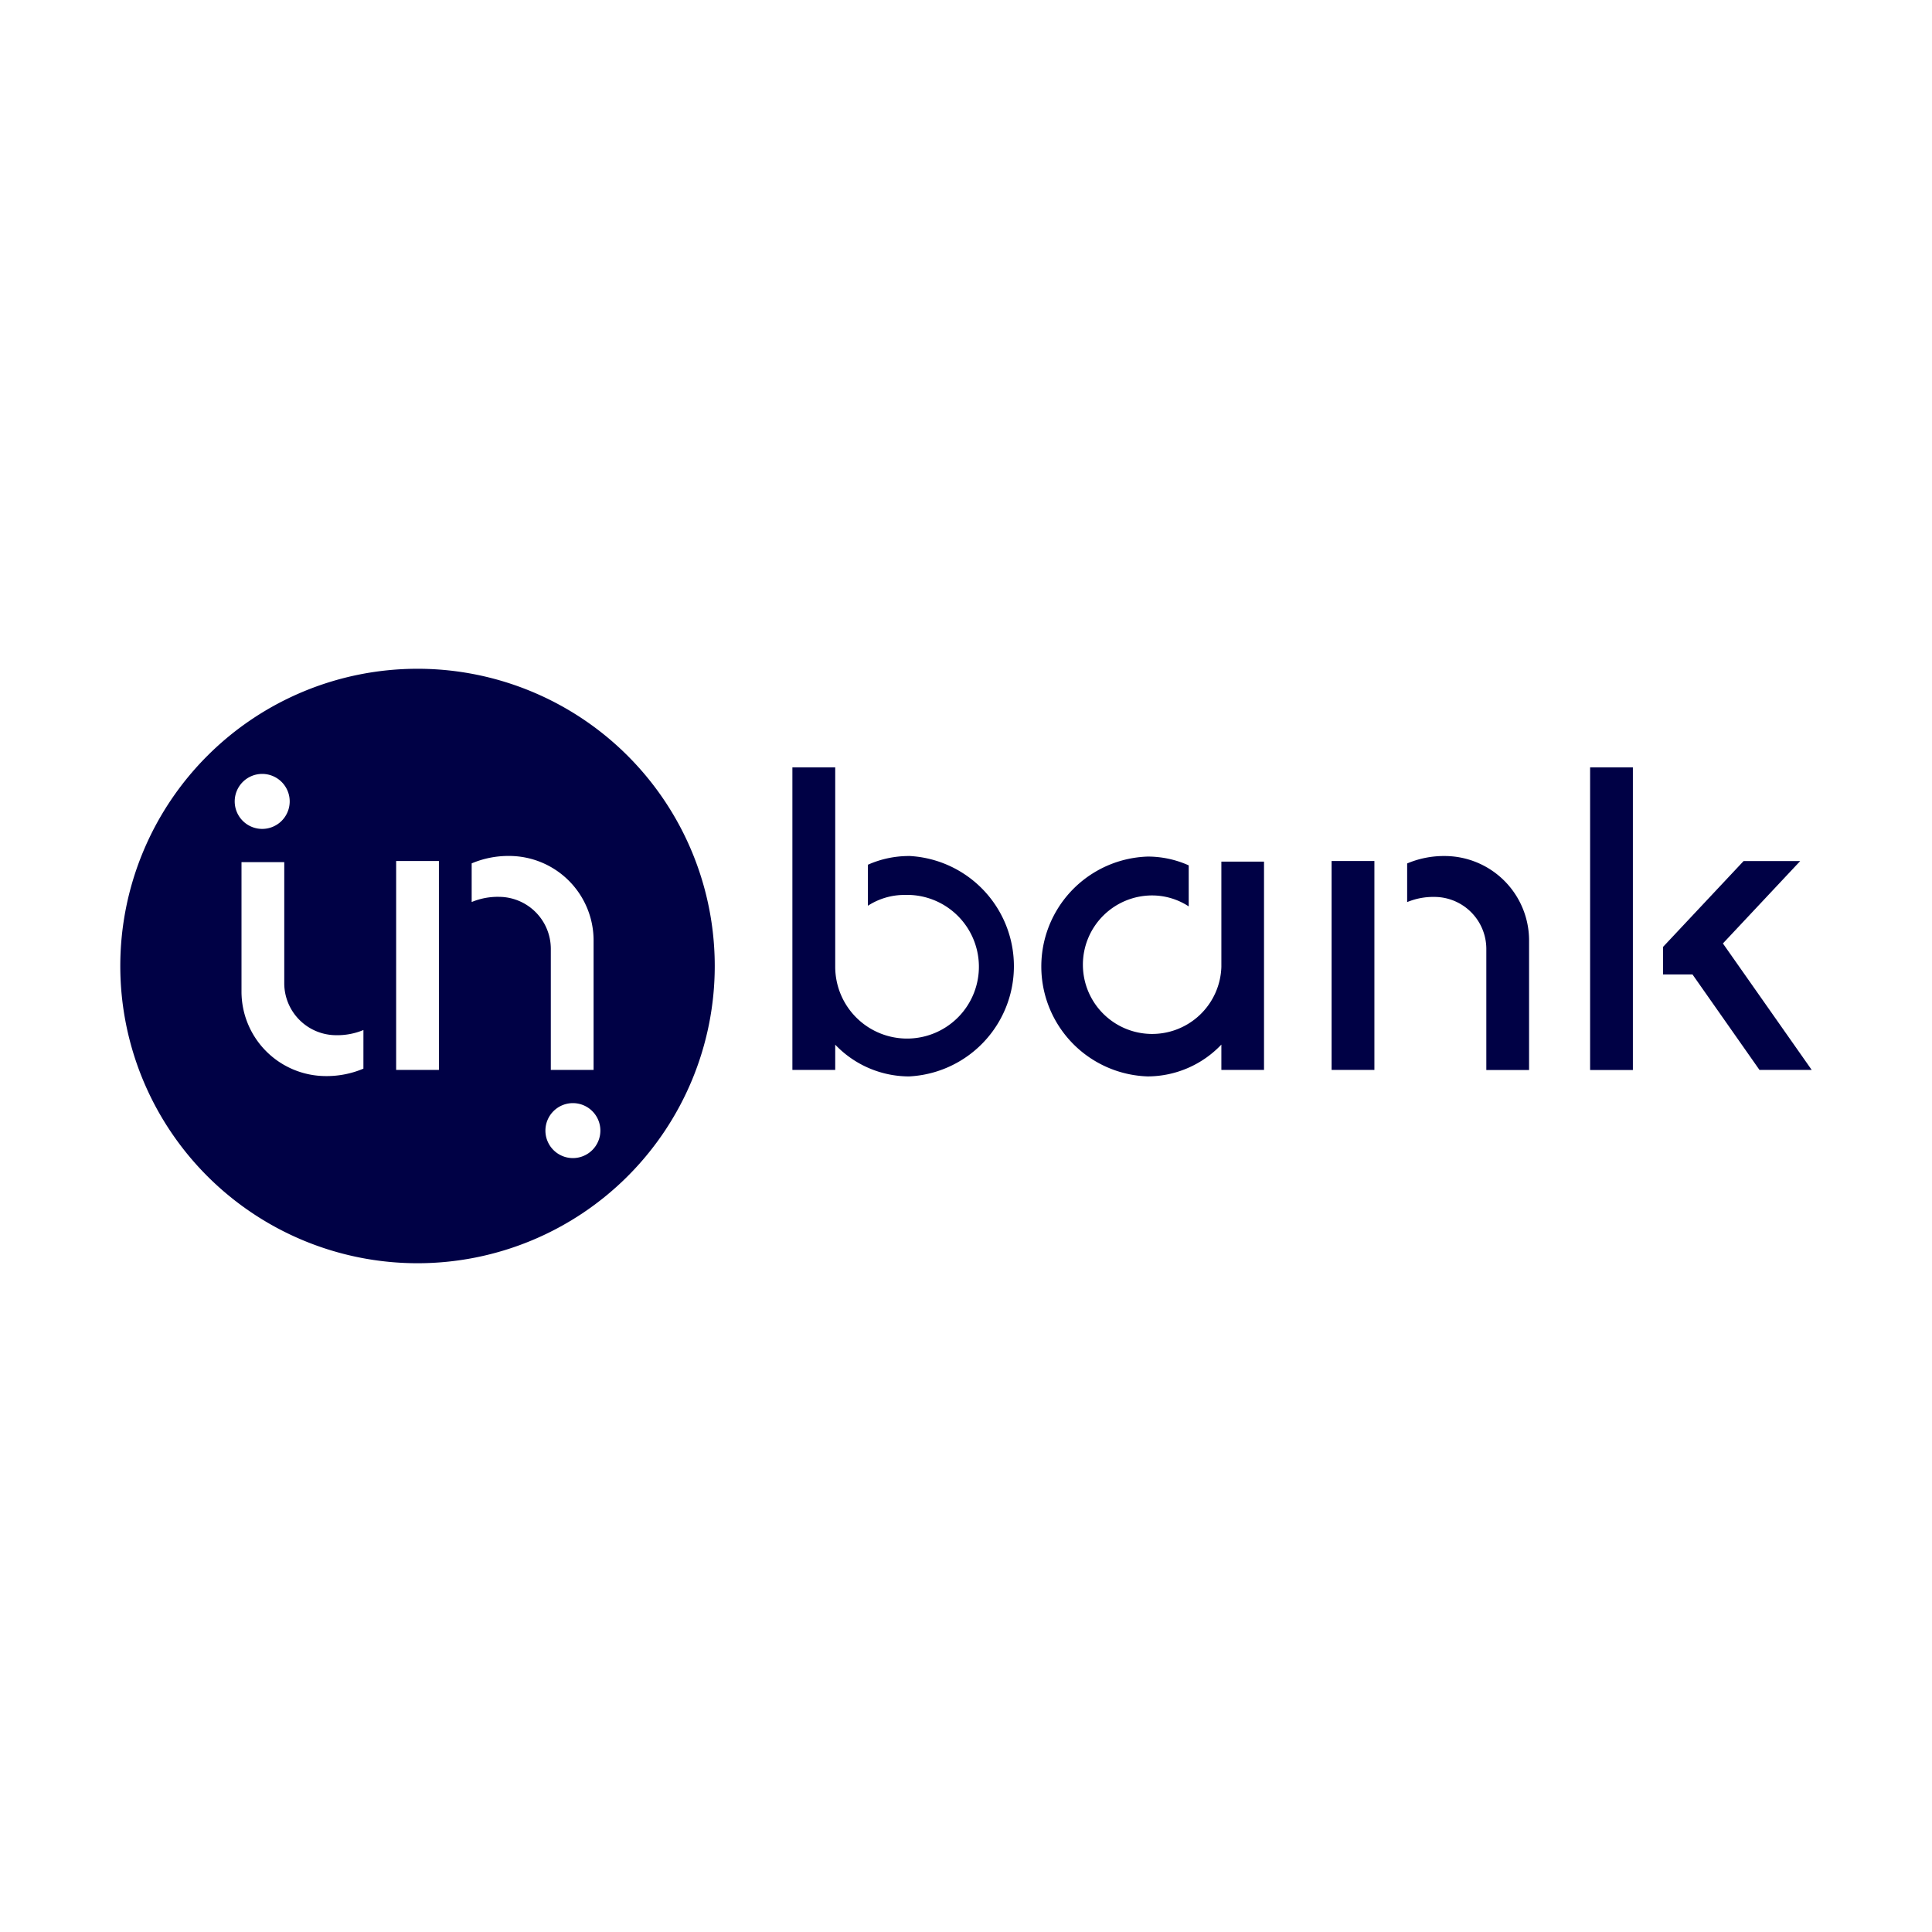 <svg id="Layer_1" data-name="Layer 1" xmlns="http://www.w3.org/2000/svg" viewBox="0 0 130 130"><defs><style>.cls-1{fill:#000145}</style></defs><title>client__inbank</title><path class="cls-1" d="M28.094 45a20 20 0 1 0 20 20 20 20 0 0 0-20-20zm-10.451 7.075a1.85 1.85 0 1 1-1.85 1.85 1.85 1.85 0 0 1 1.85-1.85zm6.81 19.832a6.346 6.346 0 0 1-2.517.5 5.687 5.687 0 0 1-5.686-5.687v-8.71h2.877v8.146a3.5 3.5 0 0 0 3.5 3.5 4.564 4.564 0 0 0 1.827-.348zm5.081.086h-2.878V57.935h2.877zm4.031-11.647a4.566 4.566 0 0 0-1.827.349v-2.6a6.33 6.33 0 0 1 2.517-.5 5.686 5.686 0 0 1 5.686 5.686v8.712h-2.878v-8.148a3.5 3.5 0 0 0-3.499-3.498zm4.983 17.579a1.849 1.849 0 1 1 1.85-1.849 1.85 1.85 0 0 1-1.851 1.849zM89.6 71.993h2.88V57.935H89.6zM61.158 57.6a6.769 6.769 0 0 0-2.759.586v2.76a4.522 4.522 0 0 1 2.461-.728 4.834 4.834 0 1 1-4.66 4.828v-13.41h-2.882v20.357H56.2v-1.7a6.879 6.879 0 0 0 4.963 2.137 7.426 7.426 0 0 0 0-14.834zm21.025 7.469a4.66 4.66 0 1 1-4.663-4.817 4.508 4.508 0 0 1 2.466.737v-2.761a6.736 6.736 0 0 0-2.762-.591 7.4 7.4 0 0 0 0 14.792 6.863 6.863 0 0 0 4.959-2.141v1.705h2.87V57.975h-2.87zM97.2 57.6a6.325 6.325 0 0 0-2.516.5v2.6a4.581 4.581 0 0 1 1.827-.348 3.5 3.5 0 0 1 3.5 3.5V72h2.877v-8.719A5.685 5.685 0 0 0 97.2 57.6zm18.731 5.883l5.2-5.543h-3.809l-5.422 5.778v1.85h1.984l4.508 6.425h3.515zm-8.936 8.515h2.878V51.636h-2.878z"/></svg>